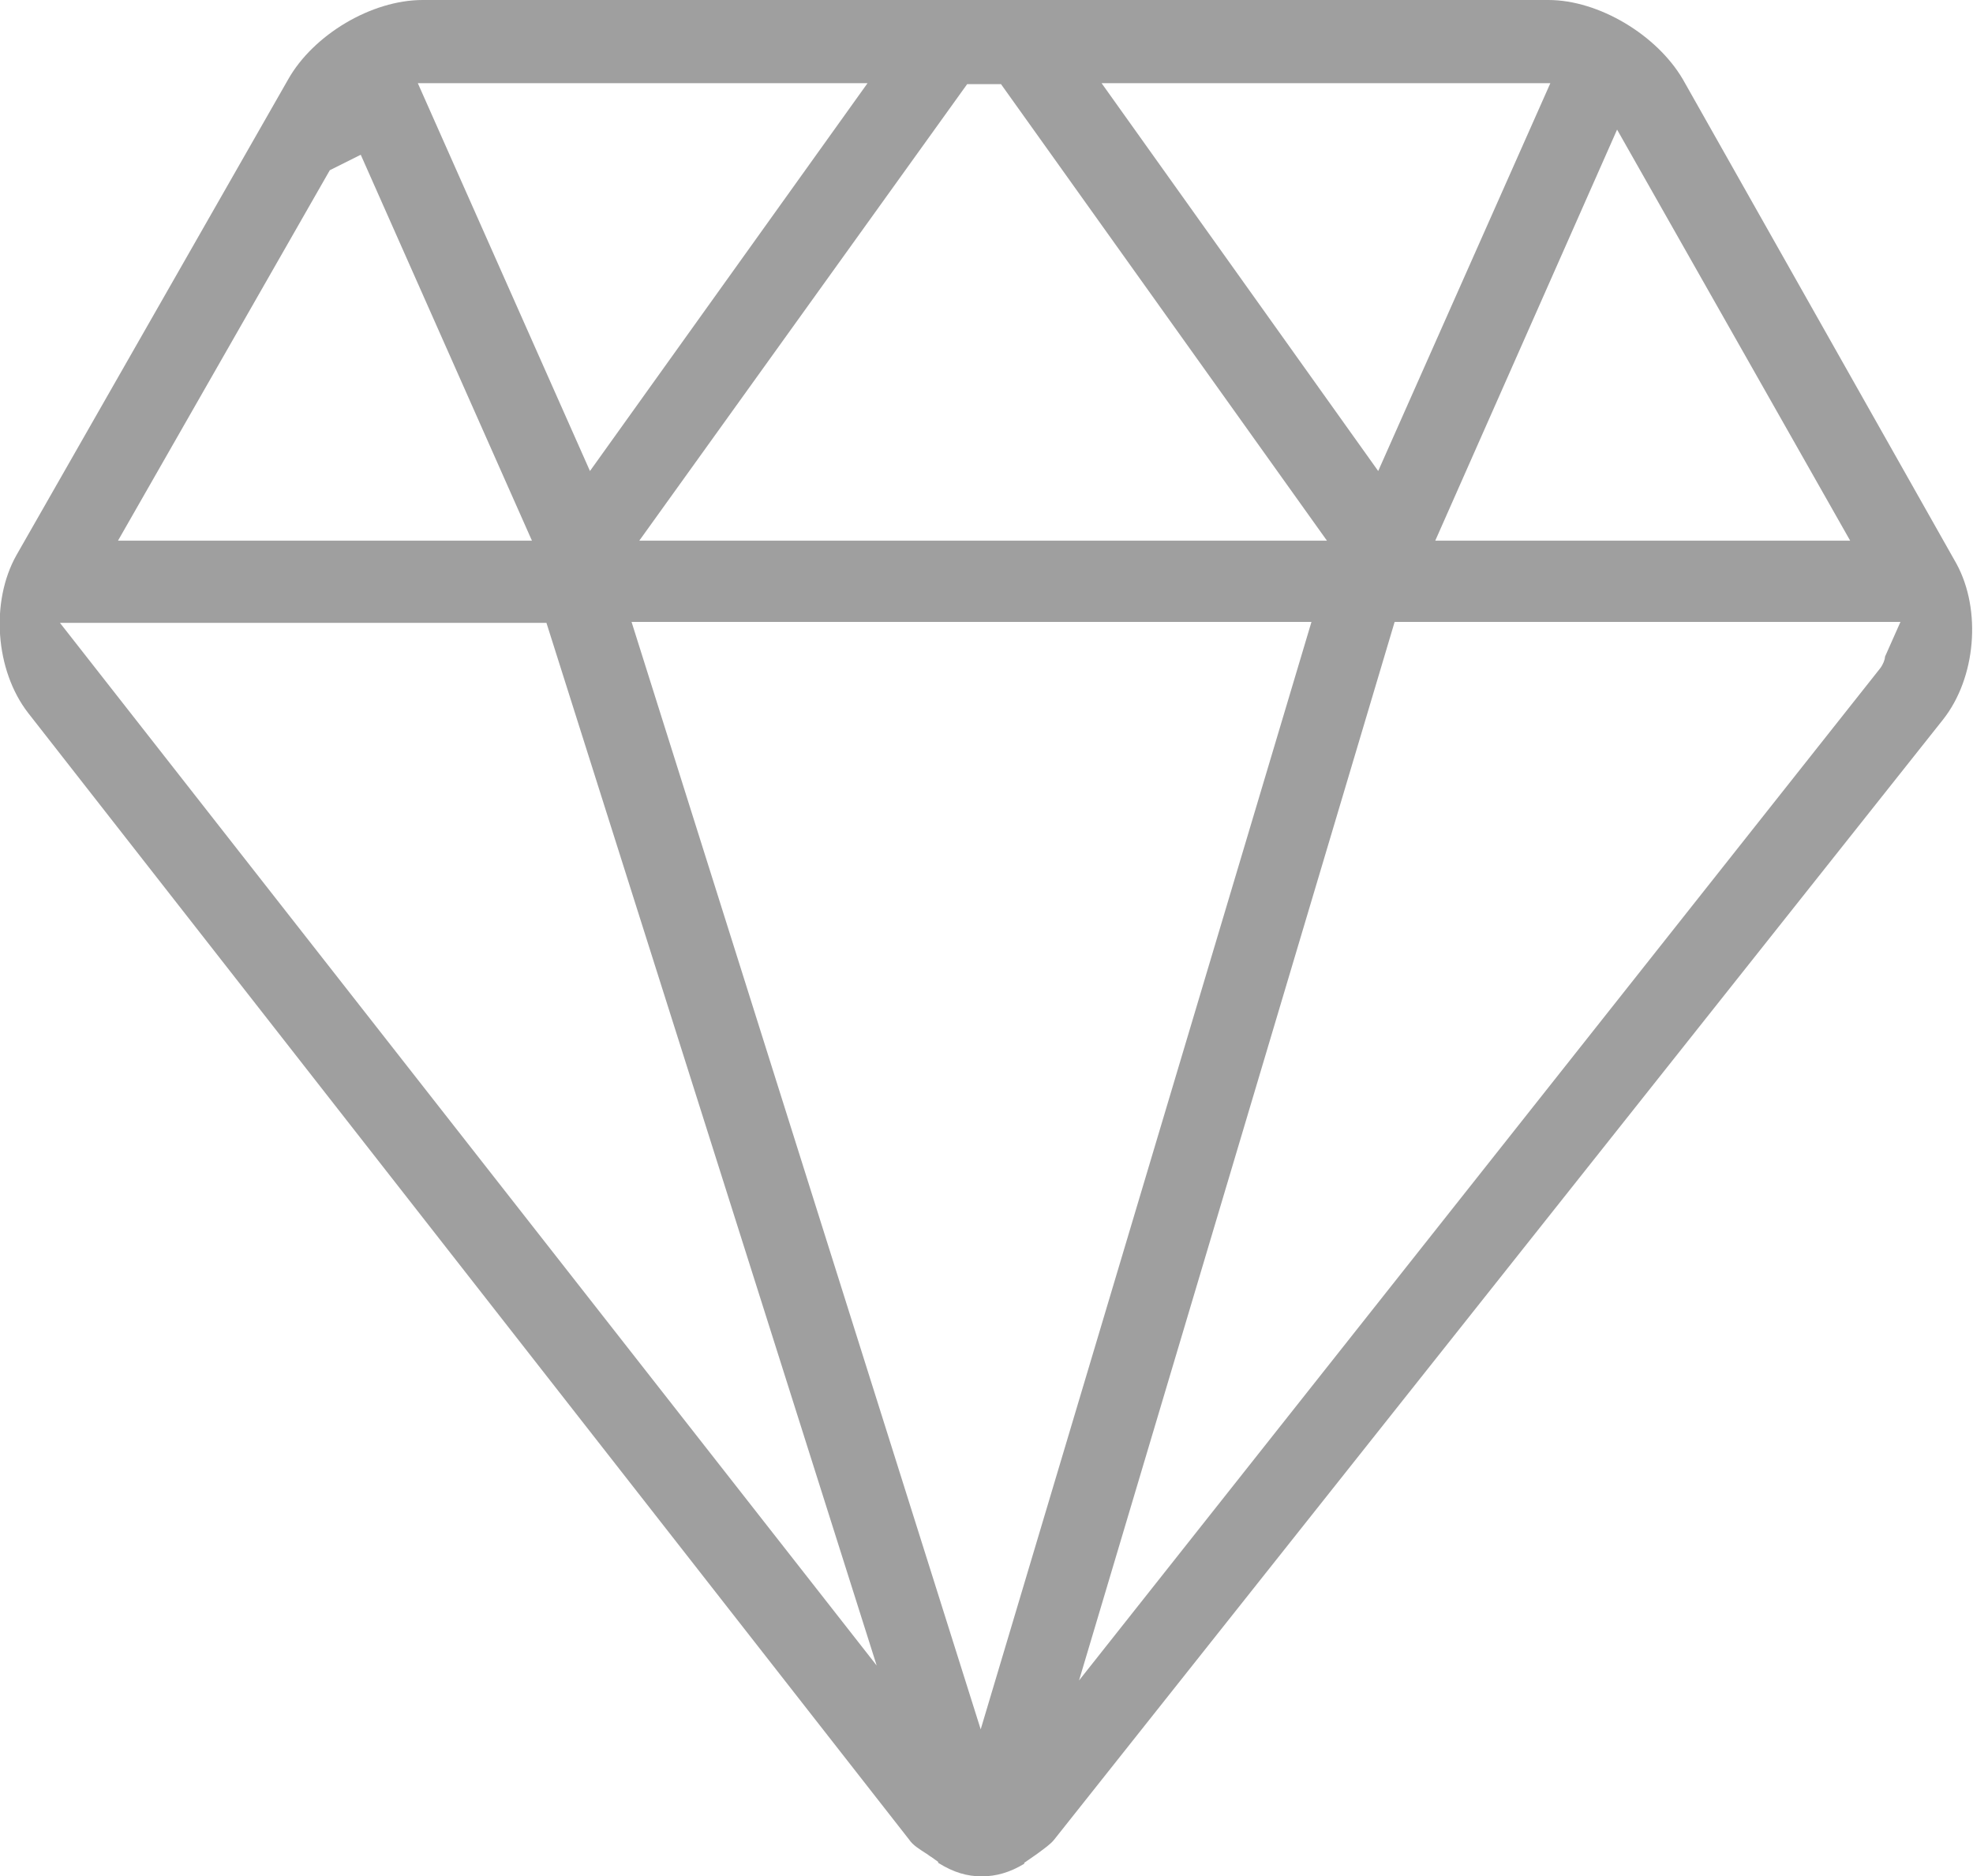 <?xml version="1.0" encoding="utf-8"?>
<!-- Generator: Adobe Illustrator 26.0.0, SVG Export Plug-In . SVG Version: 6.00 Build 0)  -->
<svg version="1.1" id="图层_1" xmlns="http://www.w3.org/2000/svg" xmlns:xlink="http://www.w3.org/1999/xlink" x="0px" y="0px"
	 viewBox="0 0 204 194" style="enable-background:new 0 0 204 194;" xml:space="preserve">
<style type="text/css">
	.st0{fill:#9F9F9F;}
</style>
<path class="st0" d="M101.5,194c-1.5,0-2.9-0.4-4.5-1.4v-0.1l-0.7-0.5c-0.2-0.1-0.4-0.3-0.6-0.4c-0.6-0.4-1.3-0.8-1.7-1.4L2.9,73.7
	C-0.5,69.3-1,62.2,1.7,57.4L29.8,8.2C32.4,3.6,38.4,0,43.7,0h116.4c5.2,0,11.2,3.6,13.9,8.2l28.3,50.1c2.6,4.8,2,11.8-1.4,16.1
	l-91.9,115.8c-0.4,0.5-1,0.9-1.8,1.5l-1.3,0.9v0.1C104.4,193.6,103,194,101.5,194L101.5,194z M101.4,178.8l34.2-114.5H65.3
	L101.4,178.8L101.4,178.8z M110.3,178h-2.1l86.2-108.9c0.3-0.4,0.5-0.9,0.5-1.2l1.6-3.6h-52.3L110.3,178z M95.5,178.4l-2.1,2.5
	L56.5,64.4H6.2L95.5,178.4L95.5,178.4z M148.4,55.9h42.9l-24.1-42.5L148.4,55.9z M66.1,55.9h71.1L103.5,8.7H100L66.1,55.9L66.1,55.9
	z M34.1,17.6L12.2,55.9H55L37.3,16C37.3,16,34.1,17.6,34.1,17.6z M142.5,48.7l17.8-40.1h-46.4L142.5,48.7z M61,48.7L89.7,8.6H43.2
	C43.2,8.6,61,48.7,61,48.7z"/>
</svg>
